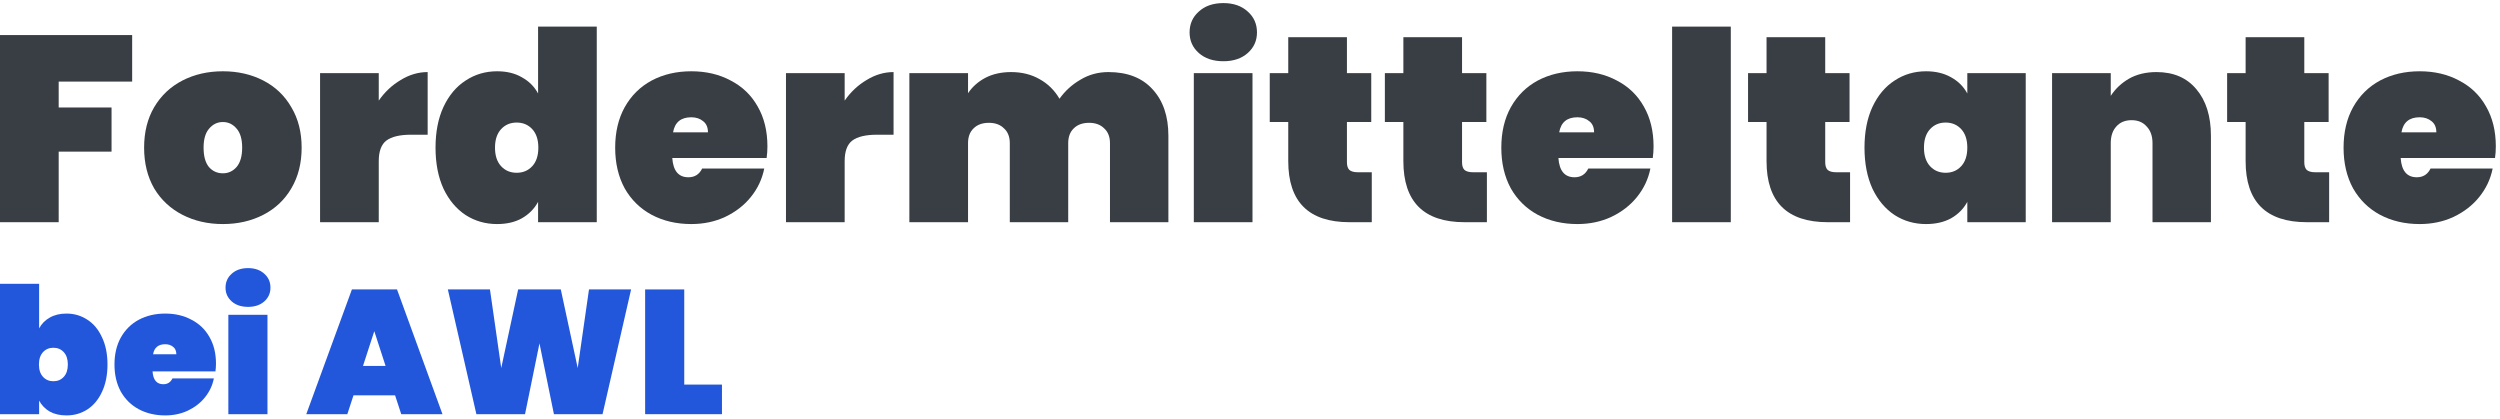 <svg width="227" height="38" viewBox="0 0 227 38" fill="none" xmlns="http://www.w3.org/2000/svg">
<path d="M12 3.184V7.408H5.328V9.76H10.128V13.768H5.328V20.176H0V3.184H12Z" fill="#383E43"/>
<path d="M20.237 20.344C18.877 20.344 17.653 20.064 16.565 19.504C15.477 18.944 14.621 18.144 13.997 17.104C13.389 16.048 13.085 14.816 13.085 13.408C13.085 12 13.389 10.776 13.997 9.736C14.621 8.68 15.477 7.872 16.565 7.312C17.653 6.752 18.877 6.472 20.237 6.472C21.597 6.472 22.821 6.752 23.909 7.312C24.997 7.872 25.845 8.68 26.453 9.736C27.077 10.776 27.389 12 27.389 13.408C27.389 14.816 27.077 16.048 26.453 17.104C25.845 18.144 24.997 18.944 23.909 19.504C22.821 20.064 21.597 20.344 20.237 20.344ZM20.237 15.736C20.733 15.736 21.149 15.544 21.485 15.16C21.821 14.76 21.989 14.176 21.989 13.408C21.989 12.64 21.821 12.064 21.485 11.68C21.149 11.28 20.733 11.08 20.237 11.08C19.741 11.08 19.325 11.28 18.989 11.68C18.653 12.064 18.485 12.64 18.485 13.408C18.485 14.176 18.645 14.76 18.965 15.16C19.301 15.544 19.725 15.736 20.237 15.736Z" fill="#383E43"/>
<path d="M34.391 9.136C34.934 8.352 35.599 7.728 36.383 7.264C37.166 6.784 37.983 6.544 38.831 6.544V12.232H37.319C36.31 12.232 35.566 12.408 35.087 12.76C34.623 13.112 34.391 13.736 34.391 14.632V20.176H29.062V6.64H34.391V9.136Z" fill="#383E43"/>
<path d="M39.546 13.408C39.546 11.984 39.786 10.752 40.266 9.712C40.762 8.656 41.434 7.856 42.282 7.312C43.13 6.752 44.082 6.472 45.138 6.472C46.018 6.472 46.77 6.656 47.394 7.024C48.034 7.376 48.522 7.864 48.858 8.488V2.416H54.186V20.176H48.858V18.328C48.522 18.952 48.034 19.448 47.394 19.816C46.77 20.168 46.018 20.344 45.138 20.344C44.082 20.344 43.13 20.072 42.282 19.528C41.434 18.968 40.762 18.168 40.266 17.128C39.786 16.072 39.546 14.832 39.546 13.408ZM48.882 13.408C48.882 12.688 48.698 12.128 48.33 11.728C47.962 11.328 47.49 11.128 46.914 11.128C46.338 11.128 45.866 11.328 45.498 11.728C45.13 12.128 44.946 12.688 44.946 13.408C44.946 14.128 45.13 14.688 45.498 15.088C45.866 15.488 46.338 15.688 46.914 15.688C47.49 15.688 47.962 15.488 48.33 15.088C48.698 14.688 48.882 14.128 48.882 13.408Z" fill="#383E43"/>
<path d="M69.682 13.288C69.682 13.656 69.658 14.008 69.61 14.344H61.042C61.122 15.512 61.61 16.096 62.506 16.096C63.082 16.096 63.498 15.832 63.754 15.304H69.394C69.202 16.264 68.794 17.128 68.17 17.896C67.562 18.648 66.786 19.248 65.842 19.696C64.914 20.128 63.89 20.344 62.77 20.344C61.426 20.344 60.226 20.064 59.17 19.504C58.13 18.944 57.314 18.144 56.722 17.104C56.146 16.048 55.858 14.816 55.858 13.408C55.858 12 56.146 10.776 56.722 9.736C57.314 8.68 58.13 7.872 59.17 7.312C60.226 6.752 61.426 6.472 62.77 6.472C64.114 6.472 65.306 6.752 66.346 7.312C67.402 7.856 68.218 8.64 68.794 9.664C69.386 10.688 69.682 11.896 69.682 13.288ZM64.282 12.016C64.282 11.568 64.138 11.232 63.85 11.008C63.562 10.768 63.202 10.648 62.77 10.648C61.826 10.648 61.274 11.104 61.114 12.016H64.282Z" fill="#383E43"/>
<path d="M76.695 9.136C77.239 8.352 77.903 7.728 78.687 7.264C79.471 6.784 80.287 6.544 81.135 6.544V12.232H79.623C78.615 12.232 77.871 12.408 77.391 12.76C76.927 13.112 76.695 13.736 76.695 14.632V20.176H71.367V6.64H76.695V9.136Z" fill="#383E43"/>
<path d="M100.642 6.544C102.37 6.544 103.706 7.064 104.65 8.104C105.61 9.144 106.09 10.552 106.09 12.328V20.176H100.786V13C100.786 12.424 100.61 11.976 100.258 11.656C99.922 11.32 99.466 11.152 98.89 11.152C98.298 11.152 97.834 11.32 97.498 11.656C97.162 11.976 96.994 12.424 96.994 13V20.176H91.69V13C91.69 12.424 91.514 11.976 91.162 11.656C90.826 11.32 90.37 11.152 89.794 11.152C89.202 11.152 88.738 11.32 88.402 11.656C88.066 11.976 87.898 12.424 87.898 13V20.176H82.57V6.64H87.898V8.464C88.282 7.888 88.802 7.424 89.458 7.072C90.13 6.72 90.914 6.544 91.81 6.544C92.786 6.544 93.65 6.76 94.402 7.192C95.154 7.608 95.754 8.2 96.202 8.968C96.698 8.264 97.33 7.688 98.098 7.24C98.866 6.776 99.714 6.544 100.642 6.544Z" fill="#383E43"/>
<path d="M111.086 5.56C110.158 5.56 109.414 5.312 108.854 4.816C108.294 4.32 108.014 3.696 108.014 2.944C108.014 2.176 108.294 1.544 108.854 1.048C109.414 0.536 110.158 0.28 111.086 0.28C111.998 0.28 112.734 0.536 113.294 1.048C113.854 1.544 114.134 2.176 114.134 2.944C114.134 3.696 113.854 4.32 113.294 4.816C112.734 5.312 111.998 5.56 111.086 5.56ZM113.726 6.64V20.176H108.398V6.64H113.726Z" fill="#383E43"/>
<path d="M124.557 15.64V20.176H122.541C118.829 20.176 116.973 18.328 116.973 14.632V11.08H115.293V6.64H116.973V3.376H122.301V6.64H124.509V11.08H122.301V14.728C122.301 15.048 122.373 15.28 122.517 15.424C122.677 15.568 122.933 15.64 123.285 15.64H124.557Z" fill="#383E43"/>
<path d="M135.01 15.64V20.176H132.994C129.282 20.176 127.426 18.328 127.426 14.632V11.08H125.746V6.64H127.426V3.376H132.754V6.64H134.962V11.08H132.754V14.728C132.754 15.048 132.826 15.28 132.97 15.424C133.13 15.568 133.386 15.64 133.738 15.64H135.01Z" fill="#383E43"/>
<path d="M150.143 13.288C150.143 13.656 150.119 14.008 150.071 14.344H141.503C141.583 15.512 142.071 16.096 142.967 16.096C143.543 16.096 143.959 15.832 144.215 15.304H149.855C149.663 16.264 149.255 17.128 148.631 17.896C148.023 18.648 147.247 19.248 146.303 19.696C145.375 20.128 144.351 20.344 143.231 20.344C141.887 20.344 140.687 20.064 139.631 19.504C138.591 18.944 137.775 18.144 137.183 17.104C136.607 16.048 136.319 14.816 136.319 13.408C136.319 12 136.607 10.776 137.183 9.736C137.775 8.68 138.591 7.872 139.631 7.312C140.687 6.752 141.887 6.472 143.231 6.472C144.575 6.472 145.767 6.752 146.807 7.312C147.863 7.856 148.679 8.64 149.255 9.664C149.847 10.688 150.143 11.896 150.143 13.288ZM144.743 12.016C144.743 11.568 144.599 11.232 144.311 11.008C144.023 10.768 143.663 10.648 143.231 10.648C142.287 10.648 141.735 11.104 141.575 12.016H144.743Z" fill="#383E43"/>
<path d="M157.156 2.416V20.176H151.828V2.416H157.156Z" fill="#383E43"/>
<path d="M167.986 15.64V20.176H165.971C162.258 20.176 160.402 18.328 160.402 14.632V11.08H158.723V6.64H160.402V3.376H165.73V6.64H167.939V11.08H165.73V14.728C165.73 15.048 165.803 15.28 165.947 15.424C166.107 15.568 166.363 15.64 166.715 15.64H167.986Z" fill="#383E43"/>
<path d="M169.296 13.408C169.296 11.984 169.536 10.752 170.016 9.712C170.512 8.656 171.184 7.856 172.032 7.312C172.88 6.752 173.832 6.472 174.888 6.472C175.768 6.472 176.528 6.656 177.168 7.024C177.808 7.376 178.296 7.864 178.632 8.488V6.64H183.936V20.176H178.632V18.328C178.296 18.952 177.808 19.448 177.168 19.816C176.528 20.168 175.768 20.344 174.888 20.344C173.832 20.344 172.88 20.072 172.032 19.528C171.184 18.968 170.512 18.168 170.016 17.128C169.536 16.072 169.296 14.832 169.296 13.408ZM178.632 13.408C178.632 12.688 178.448 12.128 178.08 11.728C177.712 11.328 177.24 11.128 176.664 11.128C176.088 11.128 175.616 11.328 175.248 11.728C174.88 12.128 174.696 12.688 174.696 13.408C174.696 14.128 174.88 14.688 175.248 15.088C175.616 15.488 176.088 15.688 176.664 15.688C177.24 15.688 177.712 15.488 178.08 15.088C178.448 14.688 178.632 14.128 178.632 13.408Z" fill="#383E43"/>
<path d="M195.808 6.544C197.36 6.544 198.568 7.064 199.432 8.104C200.312 9.144 200.752 10.552 200.752 12.328V20.176H195.448V13C195.448 12.36 195.272 11.856 194.92 11.488C194.584 11.104 194.128 10.912 193.552 10.912C192.96 10.912 192.496 11.104 192.16 11.488C191.824 11.856 191.656 12.36 191.656 13V20.176H186.328V6.64H191.656V8.704C192.072 8.064 192.624 7.544 193.312 7.144C194.016 6.744 194.848 6.544 195.808 6.544Z" fill="#383E43"/>
<path d="M211.486 15.64V20.176H209.471C205.758 20.176 203.902 18.328 203.902 14.632V11.08H202.223V6.64H203.902V3.376H209.23V6.64H211.439V11.08H209.23V14.728C209.23 15.048 209.303 15.28 209.447 15.424C209.607 15.568 209.863 15.64 210.215 15.64H211.486Z" fill="#383E43"/>
<path d="M226.62 13.288C226.62 13.656 226.596 14.008 226.548 14.344H217.98C218.06 15.512 218.548 16.096 219.444 16.096C220.02 16.096 220.436 15.832 220.692 15.304H226.332C226.14 16.264 225.732 17.128 225.108 17.896C224.5 18.648 223.724 19.248 222.78 19.696C221.852 20.128 220.828 20.344 219.708 20.344C218.364 20.344 217.164 20.064 216.108 19.504C215.068 18.944 214.252 18.144 213.66 17.104C213.084 16.048 212.796 14.816 212.796 13.408C212.796 12 213.084 10.776 213.66 9.736C214.252 8.68 215.068 7.872 216.108 7.312C217.164 6.752 218.364 6.472 219.708 6.472C221.052 6.472 222.244 6.752 223.284 7.312C224.34 7.856 225.156 8.64 225.732 9.664C226.324 10.688 226.62 11.896 226.62 13.288ZM221.22 12.016C221.22 11.568 221.076 11.232 220.788 11.008C220.5 10.768 220.14 10.648 219.708 10.648C218.764 10.648 218.212 11.104 218.052 12.016H221.22Z" fill="#383E43"/>
<path d="M3.552 29.816C3.776 29.4 4.096 29.075 4.512 28.84C4.939 28.595 5.445 28.472 6.032 28.472C6.736 28.472 7.371 28.659 7.936 29.032C8.501 29.395 8.944 29.928 9.264 30.632C9.595 31.325 9.76 32.147 9.76 33.096C9.76 34.045 9.595 34.872 9.264 35.576C8.944 36.269 8.501 36.803 7.936 37.176C7.371 37.539 6.736 37.72 6.032 37.72C5.445 37.72 4.939 37.603 4.512 37.368C4.096 37.123 3.776 36.792 3.552 36.376V37.608H0V25.768H3.552V29.816ZM6.16 33.096C6.16 32.616 6.037 32.243 5.792 31.976C5.547 31.709 5.232 31.576 4.848 31.576C4.464 31.576 4.149 31.709 3.904 31.976C3.659 32.243 3.536 32.616 3.536 33.096C3.536 33.576 3.659 33.949 3.904 34.216C4.149 34.483 4.464 34.616 4.848 34.616C5.232 34.616 5.547 34.483 5.792 34.216C6.037 33.949 6.16 33.576 6.16 33.096Z" fill="#2257DC"/>
<path d="M19.611 33.016C19.611 33.261 19.595 33.496 19.563 33.72H13.851C13.904 34.499 14.23 34.888 14.827 34.888C15.211 34.888 15.488 34.712 15.659 34.36H19.419C19.291 35 19.019 35.576 18.603 36.088C18.198 36.589 17.68 36.989 17.051 37.288C16.432 37.576 15.75 37.72 15.003 37.72C14.107 37.72 13.307 37.533 12.603 37.16C11.91 36.787 11.366 36.253 10.971 35.56C10.587 34.856 10.395 34.035 10.395 33.096C10.395 32.157 10.587 31.341 10.971 30.648C11.366 29.944 11.91 29.405 12.603 29.032C13.307 28.659 14.107 28.472 15.003 28.472C15.899 28.472 16.694 28.659 17.387 29.032C18.091 29.395 18.635 29.917 19.019 30.6C19.414 31.283 19.611 32.088 19.611 33.016ZM16.011 32.168C16.011 31.869 15.915 31.645 15.723 31.496C15.531 31.336 15.291 31.256 15.003 31.256C14.374 31.256 14.006 31.56 13.899 32.168H16.011Z" fill="#2257DC"/>
<path d="M22.526 27.864C21.908 27.864 21.412 27.699 21.038 27.368C20.665 27.037 20.478 26.621 20.478 26.12C20.478 25.608 20.665 25.187 21.038 24.856C21.412 24.515 21.908 24.344 22.526 24.344C23.134 24.344 23.625 24.515 23.998 24.856C24.372 25.187 24.558 25.608 24.558 26.12C24.558 26.621 24.372 27.037 23.998 27.368C23.625 27.699 23.134 27.864 22.526 27.864ZM24.286 28.584V37.608H20.734V28.584H24.286Z" fill="#2257DC"/>
<path d="M35.873 35.896H32.097L31.537 37.608H27.809L31.953 26.28H36.049L40.177 37.608H36.433L35.873 35.896ZM35.009 33.224L33.985 30.072L32.961 33.224H35.009Z" fill="#2257DC"/>
<path d="M57.304 26.28L54.712 37.608H50.296L48.984 31.176L47.672 37.608H43.256L40.664 26.28H44.488L45.512 33.416L47.048 26.28H50.92L52.456 33.416L53.48 26.28H57.304Z" fill="#2257DC"/>
<path d="M62.13 34.92H65.554V37.608H58.578V26.28H62.13V34.92Z" fill="#2257DC"/>
</svg>
